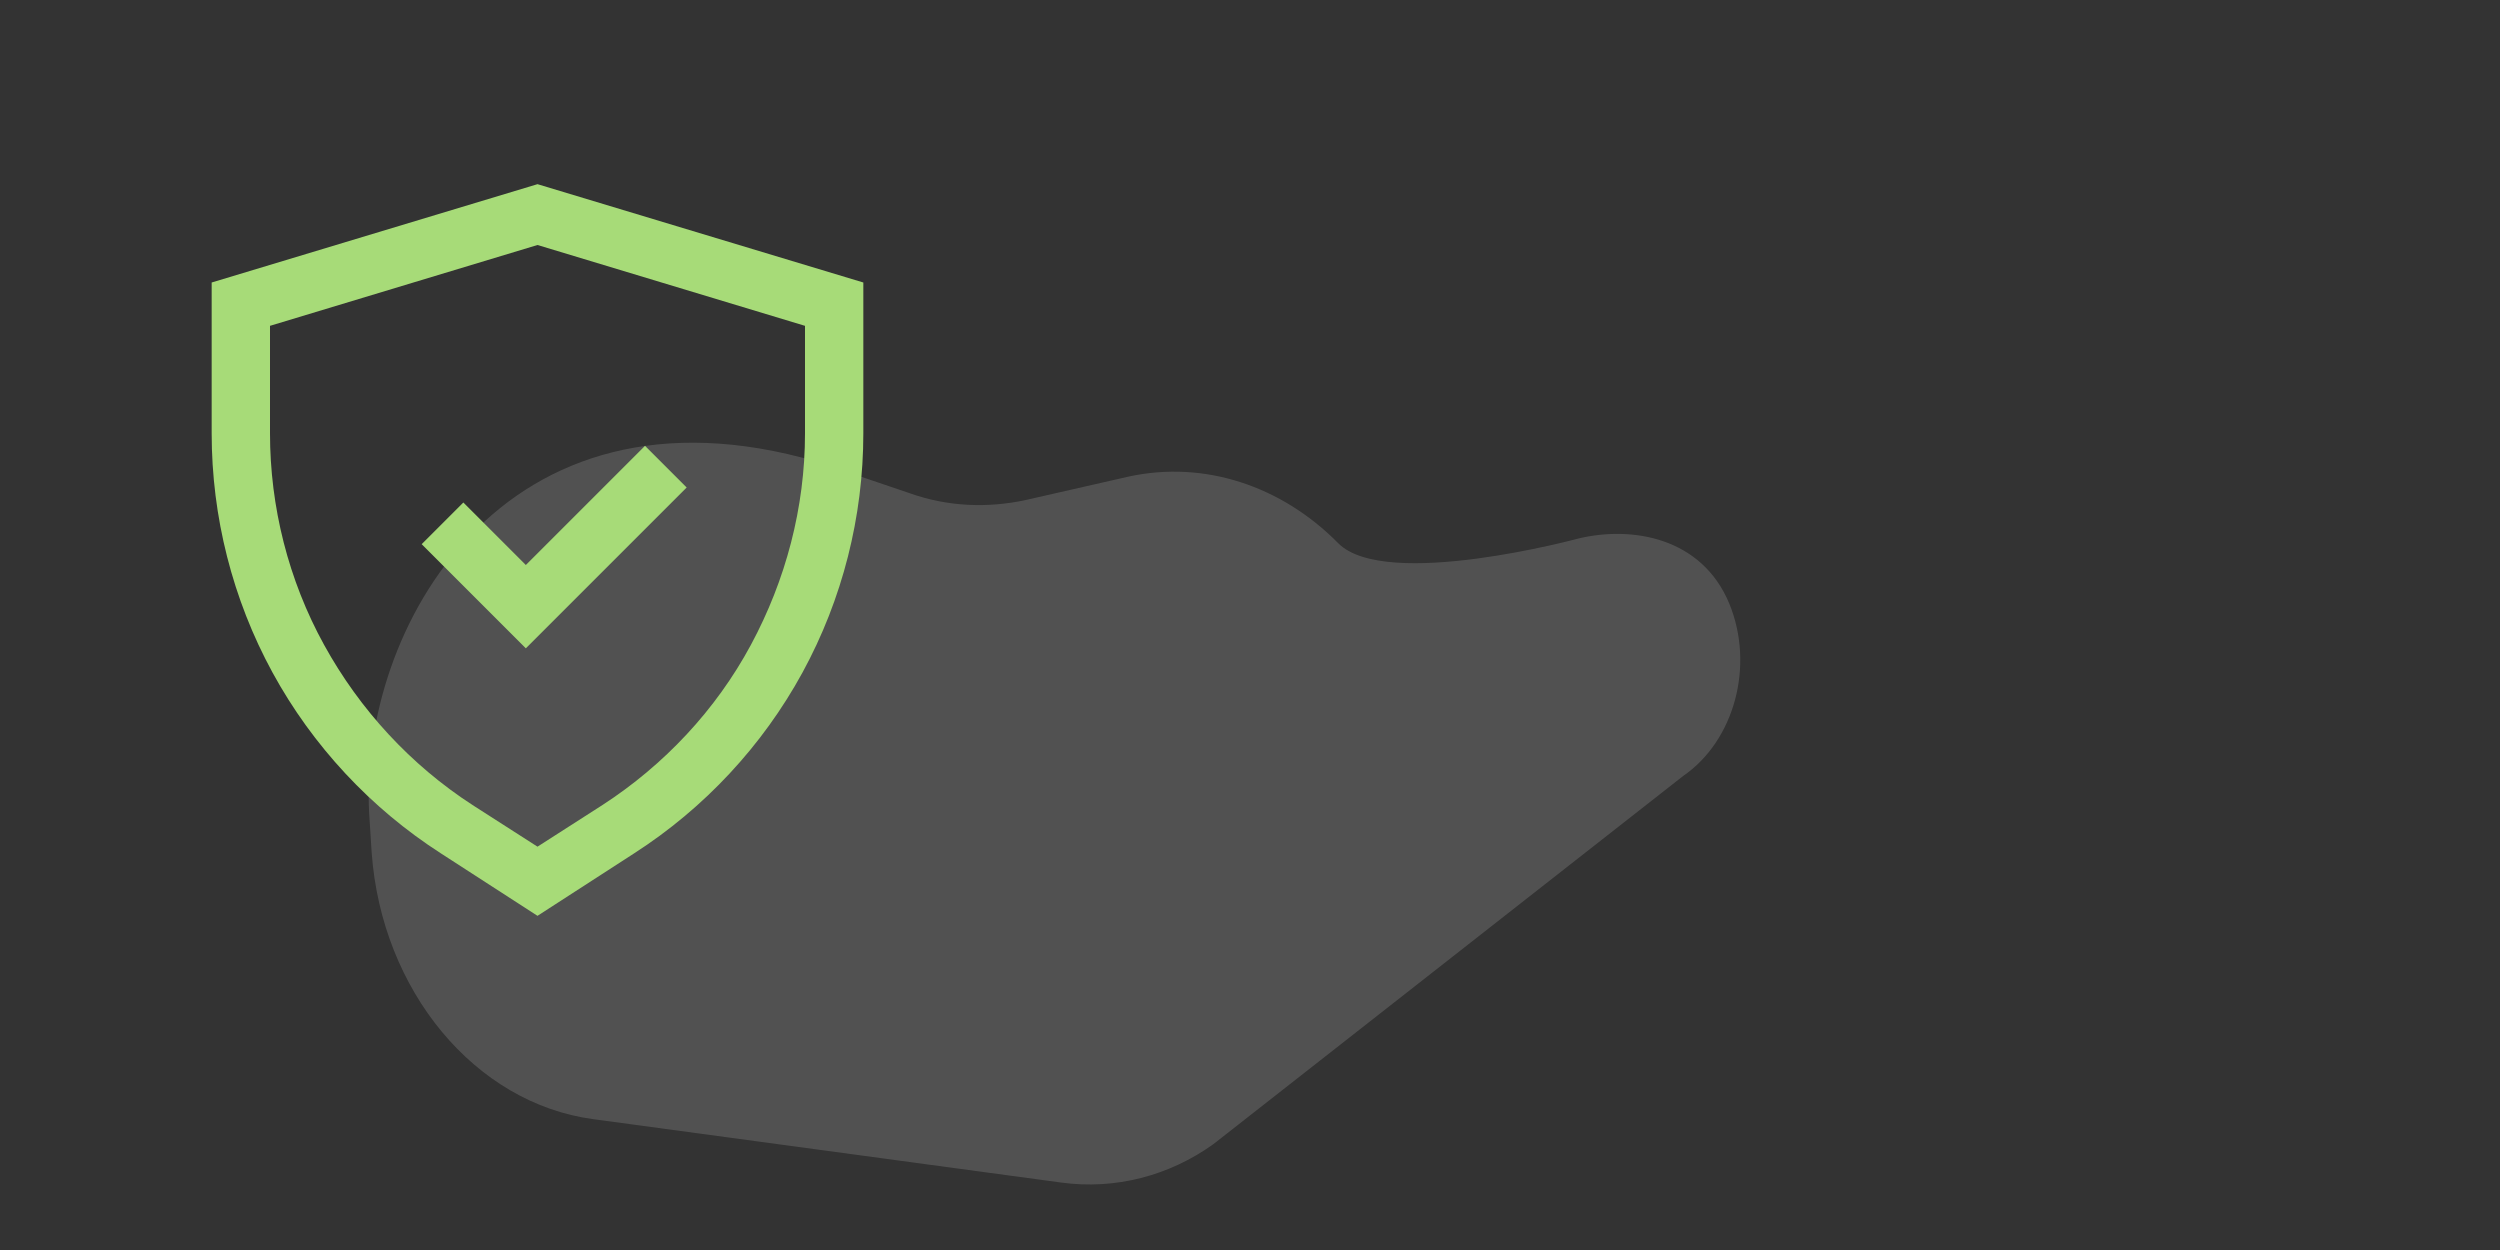 <?xml version="1.0" encoding="utf-8"?>
<!-- Generator: Adobe Illustrator 26.3.1, SVG Export Plug-In . SVG Version: 6.00 Build 0)  -->
<svg version="1.1" id="Layer_1" xmlns="http://www.w3.org/2000/svg" xmlns:xlink="http://www.w3.org/1999/xlink" x="0px" y="0px"
	 viewBox="0 0 300 150" style="enable-background:new 0 0 300 150;" xml:space="preserve">
<rect x="0" y="0" width="300" height="150" fill="#333333" stroke="none"/>
<style type="text/css">
	.st0{opacity:0.15;fill:#FFFFFF;enable-background:new    ;}
	.st1{fill:#A7DB78;}
</style>
<path class="st0" d="M207.5,72.4c-3.3-7.9-11.6-9.3-18-7.8c0,0-23.2,6.3-28.9,0.6c-6.8-6.9-16.1-10-25.2-8L123.1,60
	c-4.6,1-9.4,0.8-13.9-0.8l-11.2-3.8c-37.8-11-54.9,20.3-53.7,42.2l0.3,4.7c1.2,16.6,12.4,30.1,26.6,32l56.1,7.6
	c6.5,0.9,13-0.8,18.3-4.6L202,93.1C208.1,88.9,210.6,79.9,207.5,72.4z"/>
<path class="st1" d="M64.5,109.9l-11.6-7.5C44.5,97,37.5,89.5,32.7,80.7C27.9,71.9,25.4,62,25.4,52V33.9l39.1-11.8l39.1,11.8V52
	c0,10-2.5,19.9-7.3,28.7c-4.8,8.8-11.8,16.3-20.2,21.7L64.5,109.9z M32.4,39.1V52c0,8.8,2.2,17.6,6.5,25.4s10.4,14.4,17.8,19.2
	l7.8,5l7.8-5c7.4-4.8,13.6-11.4,17.8-19.2s6.5-16.5,6.5-25.4V39.1l-32.1-9.7L32.4,39.1z"/>
<polygon class="st1" points="63.1,77.8 50.6,65.3 55.6,60.3 63.1,67.8 77.4,53.5 82.4,58.5 "/>
</svg>
